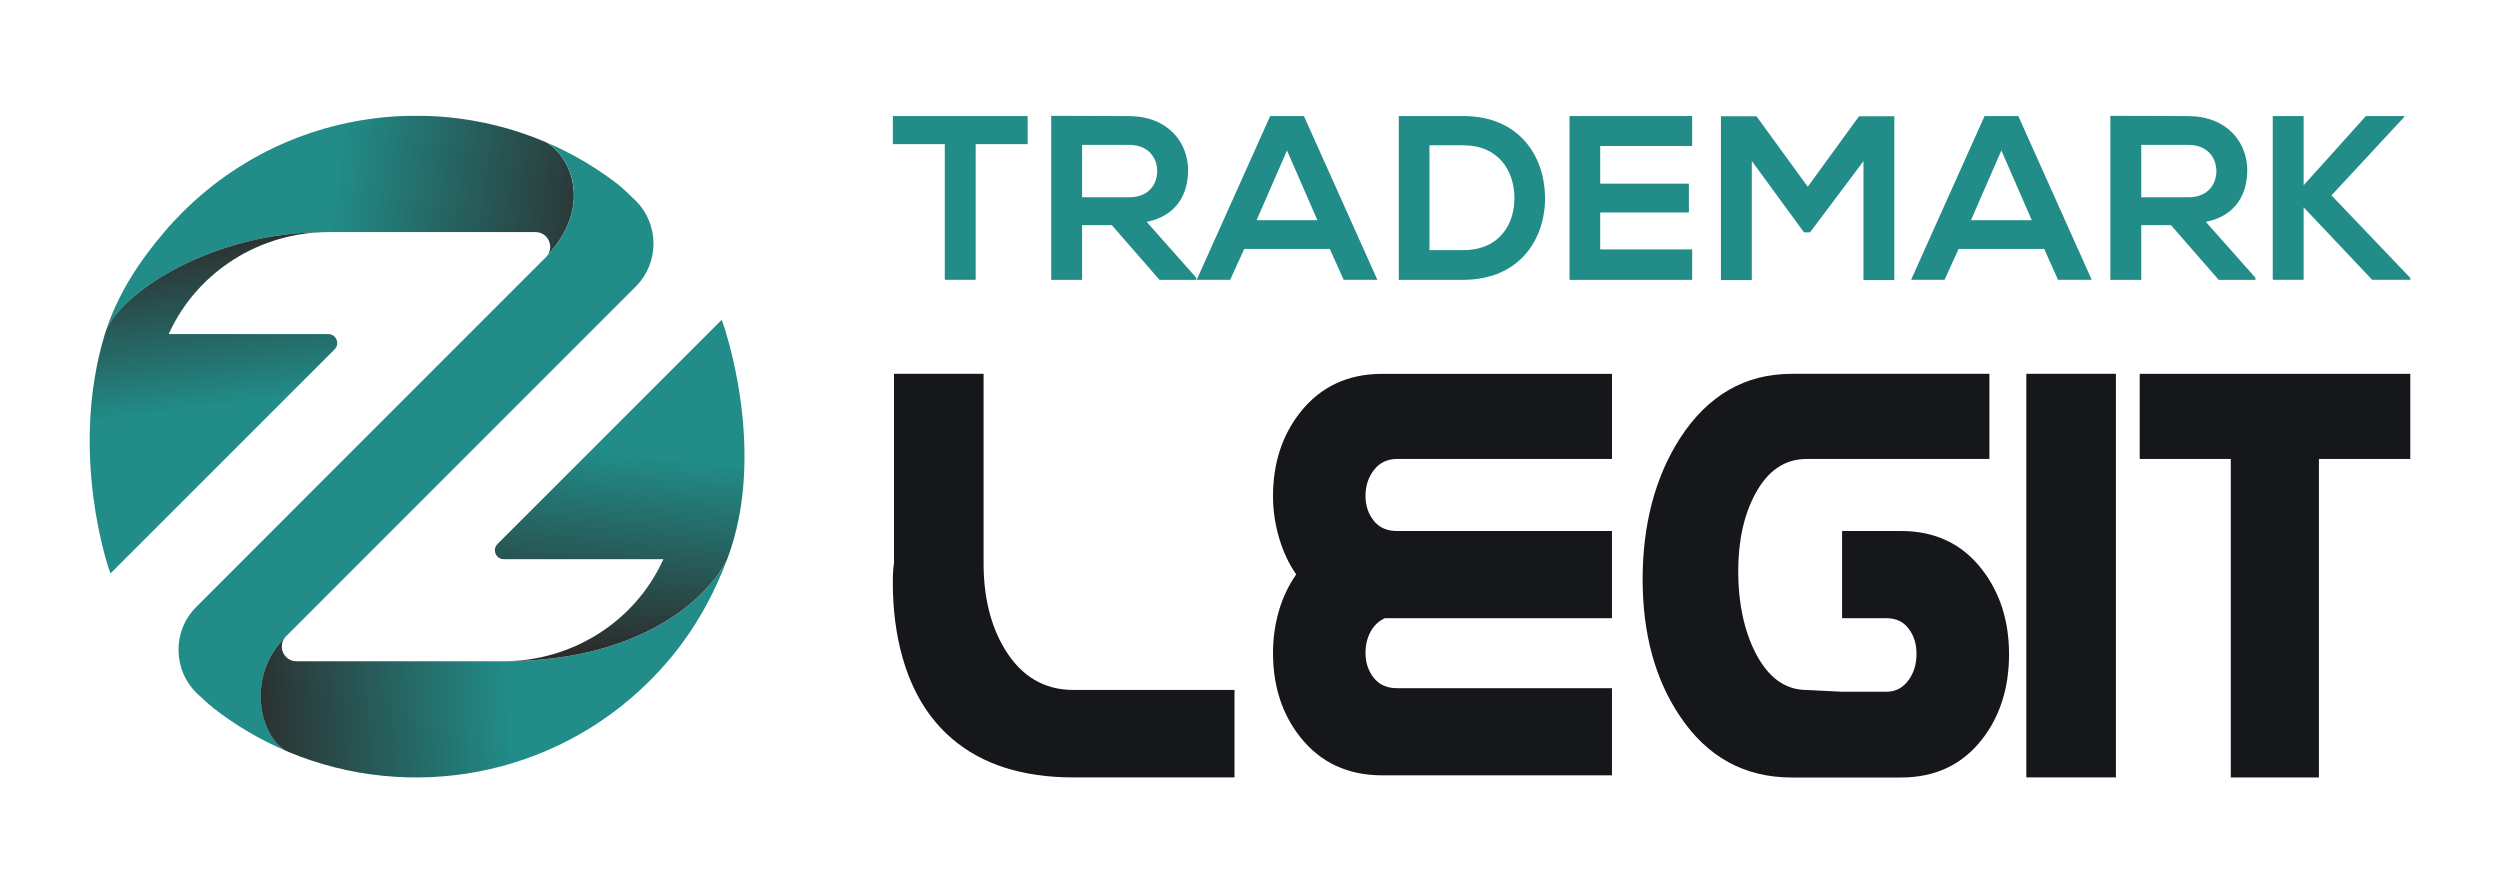 <?xml version="1.0" encoding="UTF-8"?>
<svg id="Layer_1" data-name="Layer 1" xmlns="http://www.w3.org/2000/svg" xmlns:xlink="http://www.w3.org/1999/xlink" viewBox="0 0 600 214.38">
  <defs>
    <style>
      .cls-1 {
        fill: url(#linear-gradient-2);
      }

      .cls-2 {
        fill: #16171a;
      }

      .cls-3 {
        fill: url(#linear-gradient-3);
      }

      .cls-4 {
        fill: #218c88;
      }

      .cls-5 {
        fill: url(#linear-gradient);
      }

      .cls-6 {
        fill: url(#linear-gradient-4);
      }
    </style>
    <linearGradient id="linear-gradient" x1="144.94" y1="64.08" x2="78.94" y2="55.34" gradientUnits="userSpaceOnUse">
      <stop offset="0" stop-color="#2c2c2c"/>
      <stop offset="1" stop-color="#218c88"/>
    </linearGradient>
    <linearGradient id="linear-gradient-2" x1="46.61" y1="56.71" x2="51.95" y2="97.48" xlink:href="#linear-gradient"/>
    <linearGradient id="linear-gradient-3" x1="58.55" y1="165.94" x2="121.64" y2="161.57" xlink:href="#linear-gradient"/>
    <linearGradient id="linear-gradient-4" x1="145.32" y1="156.4" x2="150.17" y2="108.84" xlink:href="#linear-gradient"/>
  </defs>
  <g>
    <g>
      <path class="cls-4" d="M226.75,34.59h-12.47v-6.74h32.35v6.74h-12.47v32.57h-7.41V34.59Z"/>
      <path class="cls-4" d="M287.11,67.17h-8.82l-11.46-13.14h-7.13v13.14h-7.41V27.8c6.23,0,12.47,.06,18.7,.06,9.27,.06,14.15,6.23,14.15,13.03,0,5.39-2.47,10.84-9.94,12.36l11.91,13.42v.51Zm-27.41-32.4v12.58h11.29c4.72,0,6.74-3.15,6.74-6.29s-2.08-6.29-6.74-6.29h-11.29Z"/>
      <path class="cls-4" d="M319.16,59.75h-20.55l-3.37,7.41h-8.03l17.64-39.31h8.09l17.63,39.31h-8.09l-3.32-7.41Zm-10.28-23.64l-7.3,16.74h14.6l-7.3-16.74Z"/>
      <path class="cls-4" d="M370.81,47.17c.17,9.94-5.9,19.99-19.66,19.99h-15.44V27.85h15.44c13.48,0,19.49,9.6,19.66,19.32Zm-27.74,12.86h8.09c8.93,0,12.47-6.51,12.3-12.92-.17-6.12-3.76-12.24-12.3-12.24h-8.09v25.16Z"/>
      <path class="cls-4" d="M406.12,67.17h-29.43V27.85h29.43v7.19h-22.07v9.04h21.28v6.91h-21.28v8.87h22.07v7.3Z"/>
      <path class="cls-4" d="M447.22,38.69l-12.81,17.07h-1.46l-12.52-17.13v28.58h-7.41V27.91h8.54l12.3,16.91,12.3-16.91h8.48v39.31h-7.41v-28.53Z"/>
      <path class="cls-4" d="M490.61,59.75h-20.55l-3.37,7.41h-8.03l17.64-39.31h8.09l17.63,39.31h-8.09l-3.32-7.41Zm-10.28-23.64l-7.3,16.74h14.6l-7.3-16.74Z"/>
      <path class="cls-4" d="M541.31,67.17h-8.82l-11.46-13.14h-7.13v13.14h-7.41V27.8c6.23,0,12.47,.06,18.7,.06,9.27,.06,14.15,6.23,14.15,13.03,0,5.39-2.47,10.84-9.94,12.36l11.91,13.42v.51Zm-27.41-32.4v12.58h11.29c4.72,0,6.74-3.15,6.74-6.29s-2.08-6.29-6.74-6.29h-11.29Z"/>
      <path class="cls-4" d="M577.01,28.08l-17.46,18.81,18.93,19.82v.45h-9.15l-16.46-17.41v17.41h-7.41V27.85h7.41v16.62l14.94-16.62h9.21v.23Z"/>
    </g>
    <g>
      <path class="cls-2" d="M296.3,186.58h-38.65c-12.19,0-21.91-3.09-29.15-9.28-5.62-4.81-9.6-11.35-11.93-19.63-1.52-5.42-2.29-11.35-2.29-17.77,0-1.19,.02-2.14,.07-2.85,.05-.72,.12-1.33,.21-1.86v-45.47h21.5v45.46c0,8.19,1.72,15.08,5.14,20.7,3.95,6.47,9.43,9.71,16.43,9.71h38.65v21Z"/>
      <path class="cls-2" d="M386.88,186.08h-55.15c-8.24,0-14.79-3.05-19.64-9.14-4.38-5.52-6.57-12.26-6.57-20.22,0-3.47,.47-6.82,1.39-10.04,.93-3.21,2.32-6.15,4.18-8.82-1.76-2.52-3.13-5.44-4.11-8.77-.98-3.33-1.46-6.66-1.46-9.98,0-7.94,2.19-14.67,6.57-20.19,4.86-6.13,11.41-9.2,19.64-9.2h55.15v20.43h-51.58c-2.34,0-4.18,.88-5.54,2.63-1.36,1.76-2.04,3.82-2.04,6.19s.65,4.32,1.96,5.98c1.31,1.66,3.18,2.49,5.61,2.49h51.58v20.93h-54.51c-1.47,.67-2.62,1.75-3.43,3.25-.81,1.5-1.21,3.18-1.21,5.04,0,2.33,.65,4.33,1.96,6,1.31,1.67,3.18,2.5,5.61,2.5h51.58v20.93Z"/>
      <path class="cls-2" d="M477.46,110.15h-43.86c-5.24,0-9.36,2.8-12.36,8.42-2.71,5.04-4.07,11.25-4.07,18.62s1.38,14.1,4.14,19.48c3.05,5.95,7.14,8.92,12.29,8.92l8.5,.43h10.65c2.19,0,3.98-.95,5.35-2.86,1.24-1.72,1.86-3.78,1.86-6.22s-.62-4.35-1.86-6.03c-1.24-1.69-3.02-2.54-5.35-2.54h-10.65v-20.93h14.14c8.19,0,14.67,3.07,19.43,9.22,4.33,5.57,6.5,12.36,6.5,20.36s-2.14,14.83-6.43,20.36c-4.76,6.14-11.26,9.22-19.5,9.22h-26.22c-11.38,0-20.36-4.95-26.93-14.85-5.91-8.85-8.86-19.77-8.86-32.77s3-24.56,9-33.84c6.67-10.28,15.6-15.42,26.79-15.42h47.44v20.43Z"/>
      <path class="cls-2" d="M507.82,186.58h-21.5V89.71h21.5v96.87Z"/>
      <path class="cls-2" d="M578.47,110.15h-21.93v76.44h-21.15V110.15h-21.86v-20.43h64.94v20.43Z"/>
    </g>
  </g>
  <g>
    <path class="cls-5" d="M25.45,79.3c2.78-8.56,7.84-16.43,13.97-23.61,1.35-1.6,2.78-3.14,4.29-4.65,15.02-15.03,34.56-22.77,54.24-23.24h3.81c9.72,.23,19.41,2.24,28.54,6.03,.21,.09,.43,.18,.64,.28h.01c5.5,2.77,11.85,14.89,.32,27.34,1.82-2.25,.26-5.75-2.76-5.75h-49.65c-28.64-.2-50.14,15.11-53.42,23.61Z"/>
    <path class="cls-1" d="M26.5,137.62c-.47-1.12-10.04-28.87-1.33-57.45,.09-.29,.18-.59,.28-.87,3.28-8.5,24.78-23.81,53.42-23.61-16.35,0-31.4,9.35-38.25,24.2-.04,.1-.09,.19-.13,.29h38.29c1.92,0,2.88,2.32,1.52,3.67l-53.79,53.77Z"/>
    <path class="cls-4" d="M68.75,180.24c-6.12-2.59-11.98-6-17.42-10.21h-.01c-.71-.55-2.14-1.83-3.82-3.4-6.05-5.61-6.24-15.14-.39-20.98L112.57,80.17l18.45-18.45c.1-.1,.18-.19,.27-.29,11.53-12.45,5.18-24.57-.32-27.34,6.13,2.61,12,6.02,17.44,10.23,.79,.62,2.3,2.03,4.07,3.76,5.78,5.67,5.81,14.97,.1,20.69l-83.88,83.89c-10.11,9.93-5.97,24.44,.06,27.56Z"/>
    <path class="cls-3" d="M69.43,180.54c-.1-.03-.19-.07-.28-.12-.1-.03-.19-.07-.28-.13-.04-.01-.09-.03-.13-.05-6.04-3.12-10.17-17.64-.06-27.56-2.23,2.23-.65,6.03,2.49,6.03h49.65c33.87,0,49.61-15.94,53.71-24.48-3.3,8.72-7.91,17.07-14.26,24.48-1.35,1.59-2.77,3.13-4.27,4.62-23.41,23.41-57.79,29.15-86.57,17.21Z"/>
    <path class="cls-6" d="M120.83,158.7c16.35,0,31.4-9.34,38.24-24.19,.05-.1,.1-.19,.14-.3h-38.28c-1.92,0-2.88-2.31-1.52-3.66l53.8-53.8c.48,1.13,11.16,31.5,1.32,57.47-4.1,8.54-19.84,24.48-53.71,24.48Z"/>
  </g>
</svg>